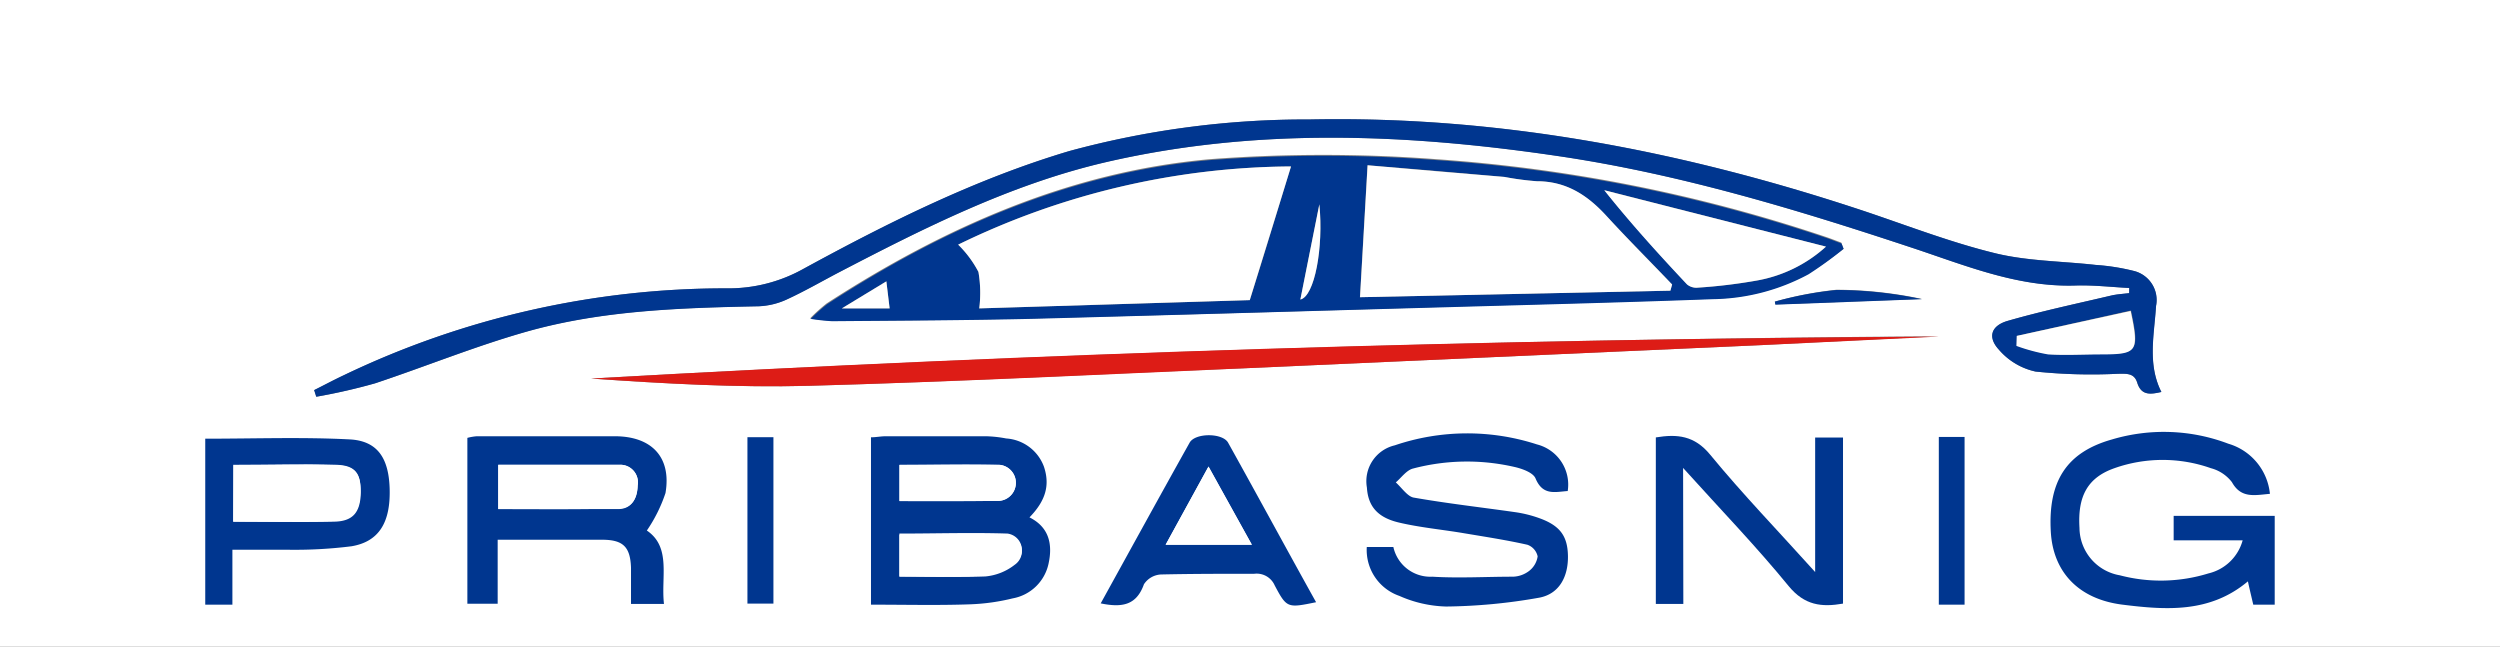 <svg xmlns="http://www.w3.org/2000/svg" id="Ebene_1" data-name="Ebene 1" viewBox="0 0 214.5 55.48"><rect x="0" y="0" width="214.5" height="55.48" fill="#808080" stroke="none"/><defs><style>.cls-1{fill:#fff;}.cls-2{fill:#00368f;}.cls-3{fill:#dd1c16;}</style></defs><title>pribasnig-logo-blau</title><path class="cls-1" d="M42.5,87.6V32.12H257V87.6ZM225.19,56.83v.44c-.51.07-1,.09-1.55.21-3,.7-5.95,1.33-8.87,2.17-1.42.41-1.74,1.39-.76,2.47A5.75,5.75,0,0,0,217.15,64a46.26,46.26,0,0,0,7.07.19c.75,0,1.39-.07,1.65.77.35,1.11,1.13,1,2.07.79-1.21-2.42-.61-4.92-.46-7.37a2.57,2.57,0,0,0-1.85-3,18.63,18.63,0,0,0-3.33-.53c-2.88-.33-5.83-.33-8.61-1-3.77-.92-7.42-2.33-11.1-3.57-15.5-5.17-31.33-8.24-47.74-7.91a77.51,77.51,0,0,0-20.61,2.71c-8,2.39-15.48,6.13-22.8,10.1a13.15,13.15,0,0,1-6.59,1.68A75.72,75.72,0,0,0,72,64.32c-.85.4-1.69.85-2.53,1.27l.18.57A50.78,50.78,0,0,0,74.68,65c4.39-1.44,8.68-3.22,13.13-4.47,6.45-1.8,13.14-2,19.8-2.14a6.35,6.35,0,0,0,2.38-.58c1.48-.68,2.89-1.49,4.33-2.25,7.39-3.84,14.84-7.61,23-9.52,13-3,26-2.45,39.1-.5,10.27,1.54,20.16,4.53,30,7.79,4.61,1.52,9.13,3.44,14.15,3.28C222.11,56.57,223.65,56.75,225.19,56.83Zm-24.51-3.36-.2-.54c-.45-.16-.89-.34-1.34-.49a133.61,133.61,0,0,0-33.37-6.66,128.21,128.21,0,0,0-19.5,0c-12,1.07-22.79,5.87-32.84,12.37A14.51,14.51,0,0,0,112,59.44a17.75,17.75,0,0,0,1.83.2c5.82,0,11.64-.07,17.46-.21,11.88-.28,23.76-.63,35.63-1,7.49-.21,15-.4,22.48-.68a17.81,17.81,0,0,0,8.22-2.14A33.47,33.47,0,0,0,200.68,53.47Zm8.18,7.5Q151,61.36,93.22,64.6c6.23.43,12.48.79,18.71.62,12.37-.34,24.73-1,37.09-1.49q22.32-1,44.62-2Zm-14.08-3,.05.27,12.57-.47a35.68,35.68,0,0,0-7.33-.79A31.55,31.55,0,0,0,194.78,58Z" transform="translate(-42.5 -32.12)"></path><path class="cls-2" d="M225.19,56.83c-1.54-.08-3.08-.26-4.61-.21-5,.16-9.54-1.76-14.15-3.28-9.83-3.26-19.72-6.25-30-7.79-13.06-1.95-26.12-2.52-39.1.5-8.18,1.91-15.63,5.68-23,9.52-1.44.76-2.85,1.57-4.33,2.25a6.35,6.35,0,0,1-2.38.58c-6.66.14-13.35.34-19.8,2.14-4.45,1.25-8.74,3-13.13,4.47a50.78,50.78,0,0,1-5.06,1.15l-.18-.57c.84-.42,1.68-.87,2.53-1.27a75.72,75.72,0,0,1,32.88-7.46,13.15,13.15,0,0,0,6.59-1.68c7.32-4,14.77-7.71,22.8-10.1a77.51,77.51,0,0,1,20.61-2.71c16.41-.33,32.24,2.74,47.74,7.91,3.68,1.24,7.33,2.65,11.1,3.57,2.78.68,5.73.68,8.61,1a18.63,18.63,0,0,1,3.33.53,2.57,2.57,0,0,1,1.85,3c-.15,2.45-.75,5,.46,7.37-.94.22-1.72.32-2.07-.79-.26-.84-.9-.78-1.65-.77a46.26,46.26,0,0,1-7.07-.19A5.75,5.75,0,0,1,214,62.12c-1-1.08-.66-2.06.76-2.47,2.92-.84,5.91-1.47,8.87-2.17.51-.12,1-.14,1.55-.21Zm-9.65,4.11,0,.82a15.88,15.88,0,0,0,2.72.73c1.51.13,3.05,0,4.58,0,3.08,0,3.24-.22,2.5-3.73Z" transform="translate(-42.5 -32.12)"></path><path class="cls-2" d="M200.68,53.47a33.47,33.47,0,0,1-3,2.18,17.81,17.81,0,0,1-8.22,2.14c-7.49.28-15,.47-22.48.68-11.87.33-23.75.68-35.63,1-5.82.14-11.64.16-17.46.21a17.75,17.75,0,0,1-1.83-.2,14.51,14.51,0,0,1,1.39-1.25c10-6.5,20.82-11.3,32.84-12.37a128.21,128.21,0,0,1,19.5,0,133.61,133.61,0,0,1,33.37,6.66c.45.15.89.33,1.34.49ZM153.27,46.4a66,66,0,0,0-28.56,6.71,9.34,9.34,0,0,1,1.74,2.34,10.68,10.68,0,0,1,.07,3.13l23.21-.71C151,53.89,152.1,50.21,153.27,46.4Zm32.55,10.66.14-.53c-1.87-2-3.78-3.88-5.61-5.86-1.63-1.77-3.45-3-6-3a24.36,24.36,0,0,1-2.78-.37c-3.86-.35-7.72-.68-11.74-1l-.65,11.32Zm13.35-3.78-19-4.84c2.31,2.9,4.69,5.51,7.1,8.08a1.24,1.24,0,0,0,.93.28,45.74,45.74,0,0,0,5-.6A11.91,11.91,0,0,0,199.17,53.28ZM155.7,49.65c-.54,2.68-1.07,5.36-1.63,8.17C155.29,57.55,156.07,53.37,155.7,49.65Zm-37.15,6.61-3.82,2.32h4.1Z" transform="translate(-42.5 -32.12)"></path><path class="cls-3" d="M208.86,61l-15.22.73q-22.3,1-44.62,2c-12.36.54-24.72,1.15-37.09,1.49-6.23.17-12.48-.19-18.71-.62Q151,61.3,208.86,61Z" transform="translate(-42.5 -32.12)"></path><path class="cls-2" d="M117.23,84V69.64c.44,0,.85-.09,1.27-.09,2.86,0,5.72,0,8.58,0a10.41,10.41,0,0,1,1.75.19,3.71,3.71,0,0,1,3.24,2.42c.53,1.59.15,2.92-1.24,4.35,1.67.84,2,2.28,1.64,3.95a3.84,3.84,0,0,1-3.08,3,17.84,17.84,0,0,1-3.64.51C123,84.07,120.16,84,117.23,84Zm2.44-2.42c2.57,0,5,.09,7.37,0a4.79,4.79,0,0,0,2.52-1,1.42,1.42,0,0,0-.62-2.58c-3.06-.15-6.13,0-9.27,0Zm0-6.48c2.91,0,5.71,0,8.52,0a1.55,1.55,0,0,0,.07-3.09c-2.84-.08-5.68,0-8.59,0Z" transform="translate(-42.5 -32.12)"></path><path class="cls-2" d="M237.26,74.49c-1.32.12-2.48.41-3.26-1a3.35,3.35,0,0,0-1.81-1.2,12.42,12.42,0,0,0-8.27,0c-2.31.81-3.17,2.41-3,5.13a4.16,4.16,0,0,0,3.46,4.06,13.83,13.83,0,0,0,7.6-.16,4,4,0,0,0,2.94-2.84H229V76.38h8.67V84h-1.84c-.15-.65-.3-1.26-.46-2-3.25,2.73-7,2.47-10.76,2s-5.95-2.79-6.15-6.24c-.25-4.35,1.35-6.83,5.23-7.93a15.6,15.6,0,0,1,10,.36A5,5,0,0,1,237.26,74.49Z" transform="translate(-42.5 -32.12)"></path><path class="cls-2" d="M98,77.64c2.11,1.43,1.2,4,1.47,6.3H96.64c0-1.07,0-2.09,0-3.11-.06-1.78-.67-2.39-2.44-2.4-2.94,0-5.89,0-9,0v5.49H82.6V69.69a4.43,4.43,0,0,1,.81-.14c4,0,7.89,0,11.83,0,3.21,0,4.88,1.83,4.36,4.87A12.94,12.94,0,0,1,98,77.64ZM85.25,75.8c3.5,0,6.89,0,10.28,0,1.23,0,1.63-1,1.68-2A1.51,1.51,0,0,0,95.64,72c-3.44,0-6.87,0-10.39,0Z" transform="translate(-42.5 -32.12)"></path><path class="cls-2" d="M159.77,79.05h2.28a3.25,3.25,0,0,0,3.34,2.55c2.29.14,4.61,0,6.92,0a2.39,2.39,0,0,0,1.37-.48,1.93,1.93,0,0,0,.75-1.26,1.36,1.36,0,0,0-.88-1c-1.82-.41-3.67-.69-5.51-1s-3.72-.48-5.53-.91-2.63-1.39-2.73-3a3.16,3.16,0,0,1,2.39-3.62,19.36,19.36,0,0,1,12.2-.08,3.56,3.56,0,0,1,2.64,4c-1.09.08-2.14.41-2.76-1.08-.21-.51-1.18-.85-1.87-1a18.16,18.16,0,0,0-8.64.15c-.56.14-1,.78-1.48,1.19.5.45,1,1.2,1.52,1.3,2.9.51,5.84.84,8.77,1.26a10.46,10.46,0,0,1,2,.5c1.8.64,2.45,1.54,2.48,3.25s-.7,3.25-2.46,3.58a48,48,0,0,1-8,.76,10.54,10.54,0,0,1-4-.91A4.17,4.17,0,0,1,159.77,79.05Z" transform="translate(-42.5 -32.12)"></path><path class="cls-2" d="M186.93,83.94h-2.36V69.65c1.83-.3,3.31-.17,4.67,1.49,2.78,3.38,5.83,6.54,9,10.06V69.66h2.39V83.91c-1.84.32-3.3.15-4.66-1.5-2.77-3.39-5.82-6.55-9.06-10.14Z" transform="translate(-42.5 -32.12)"></path><path class="cls-2" d="M60.11,69.76c4.21,0,8.3-.15,12.38.06,2.39.12,3.35,1.59,3.44,4.17.1,2.92-.89,4.6-3.27,5a38.88,38.88,0,0,1-5.3.3c-1.57,0-3.15,0-4.92,0V84H60.11Zm2.4,7.12c3,0,5.76.06,8.56,0,1.74,0,2.35-.81,2.39-2.53,0-1.52-.46-2.24-2-2.3-2.93-.12-5.87,0-8.9,0Z" transform="translate(-42.5 -32.12)"></path><path class="cls-2" d="M136.94,83.89c2.59-4.69,5.09-9.25,7.63-13.79.48-.85,2.82-.85,3.3,0,2.53,4.54,5,9.11,7.55,13.69-2.45.5-2.51.52-3.55-1.44a1.69,1.69,0,0,0-1.76-1c-2.66,0-5.32,0-8,.06a1.86,1.86,0,0,0-1.46.84C140,84.08,138.74,84.26,136.94,83.89Zm9.25-11.74-3.68,6.71h7.4Z" transform="translate(-42.5 -32.12)"></path><path class="cls-2" d="M108.86,69.63V83.91h-2.23V69.63Z" transform="translate(-42.5 -32.12)"></path><path class="cls-2" d="M211.06,84h-2.21V69.61h2.21Z" transform="translate(-42.5 -32.12)"></path><path class="cls-2" d="M194.78,58a31.55,31.55,0,0,1,5.29-1,35.68,35.68,0,0,1,7.33.79l-12.57.47Z" transform="translate(-42.5 -32.12)"></path><path class="cls-1" d="M215.54,60.94l9.77-2.14c.74,3.51.58,3.72-2.5,3.73-1.53,0-3.07.09-4.58,0a15.88,15.88,0,0,1-2.72-.73Z" transform="translate(-42.5 -32.12)"></path><path class="cls-1" d="M153.27,46.4c-1.17,3.81-2.31,7.49-3.54,11.47l-23.21.71a10.68,10.68,0,0,0-.07-3.13,9.34,9.34,0,0,0-1.74-2.34A66,66,0,0,1,153.27,46.4Z" transform="translate(-42.5 -32.12)"></path><path class="cls-1" d="M185.82,57.06l-26.63.56.65-11.32c4,.35,7.88.68,11.74,1a24.36,24.36,0,0,0,2.78.37c2.54,0,4.36,1.2,6,3,1.83,2,3.74,3.91,5.61,5.86Z" transform="translate(-42.5 -32.12)"></path><path class="cls-1" d="M199.17,53.28a11.91,11.91,0,0,1-6,2.92,45.74,45.74,0,0,1-5,.6,1.24,1.24,0,0,1-.93-.28c-2.41-2.57-4.79-5.18-7.1-8.08Z" transform="translate(-42.5 -32.12)"></path><path class="cls-1" d="M155.7,49.65c.37,3.72-.41,7.9-1.63,8.17C154.63,55,155.16,52.33,155.7,49.65Z" transform="translate(-42.5 -32.12)"></path><path class="cls-1" d="M118.55,56.26l.28,2.32h-4.1Z" transform="translate(-42.5 -32.12)"></path><path class="cls-1" d="M119.67,81.6V77.9c3.14,0,6.21-.1,9.27,0a1.42,1.42,0,0,1,.62,2.58,4.79,4.79,0,0,1-2.52,1C124.65,81.69,122.24,81.6,119.67,81.6Z" transform="translate(-42.5 -32.12)"></path><path class="cls-1" d="M119.68,75.12V72c2.91,0,5.75,0,8.59,0a1.55,1.55,0,0,1-.07,3.09C125.39,75.14,122.59,75.12,119.68,75.12Z" transform="translate(-42.5 -32.12)"></path><path class="cls-1" d="M85.25,75.8V72c3.52,0,7,0,10.39,0a1.51,1.51,0,0,1,1.57,1.75c0,1.07-.45,2-1.68,2C92.14,75.84,88.75,75.8,85.25,75.8Z" transform="translate(-42.5 -32.12)"></path><path class="cls-1" d="M62.51,76.88V72c3,0,6-.09,8.9,0,1.59.06,2.08.78,2,2.3,0,1.72-.65,2.48-2.39,2.53C68.27,76.94,65.47,76.88,62.51,76.88Z" transform="translate(-42.5 -32.12)"></path><path class="cls-1" d="M146.19,72.15l3.72,6.71h-7.4Z" transform="translate(-42.5 -32.12)"></path></svg>